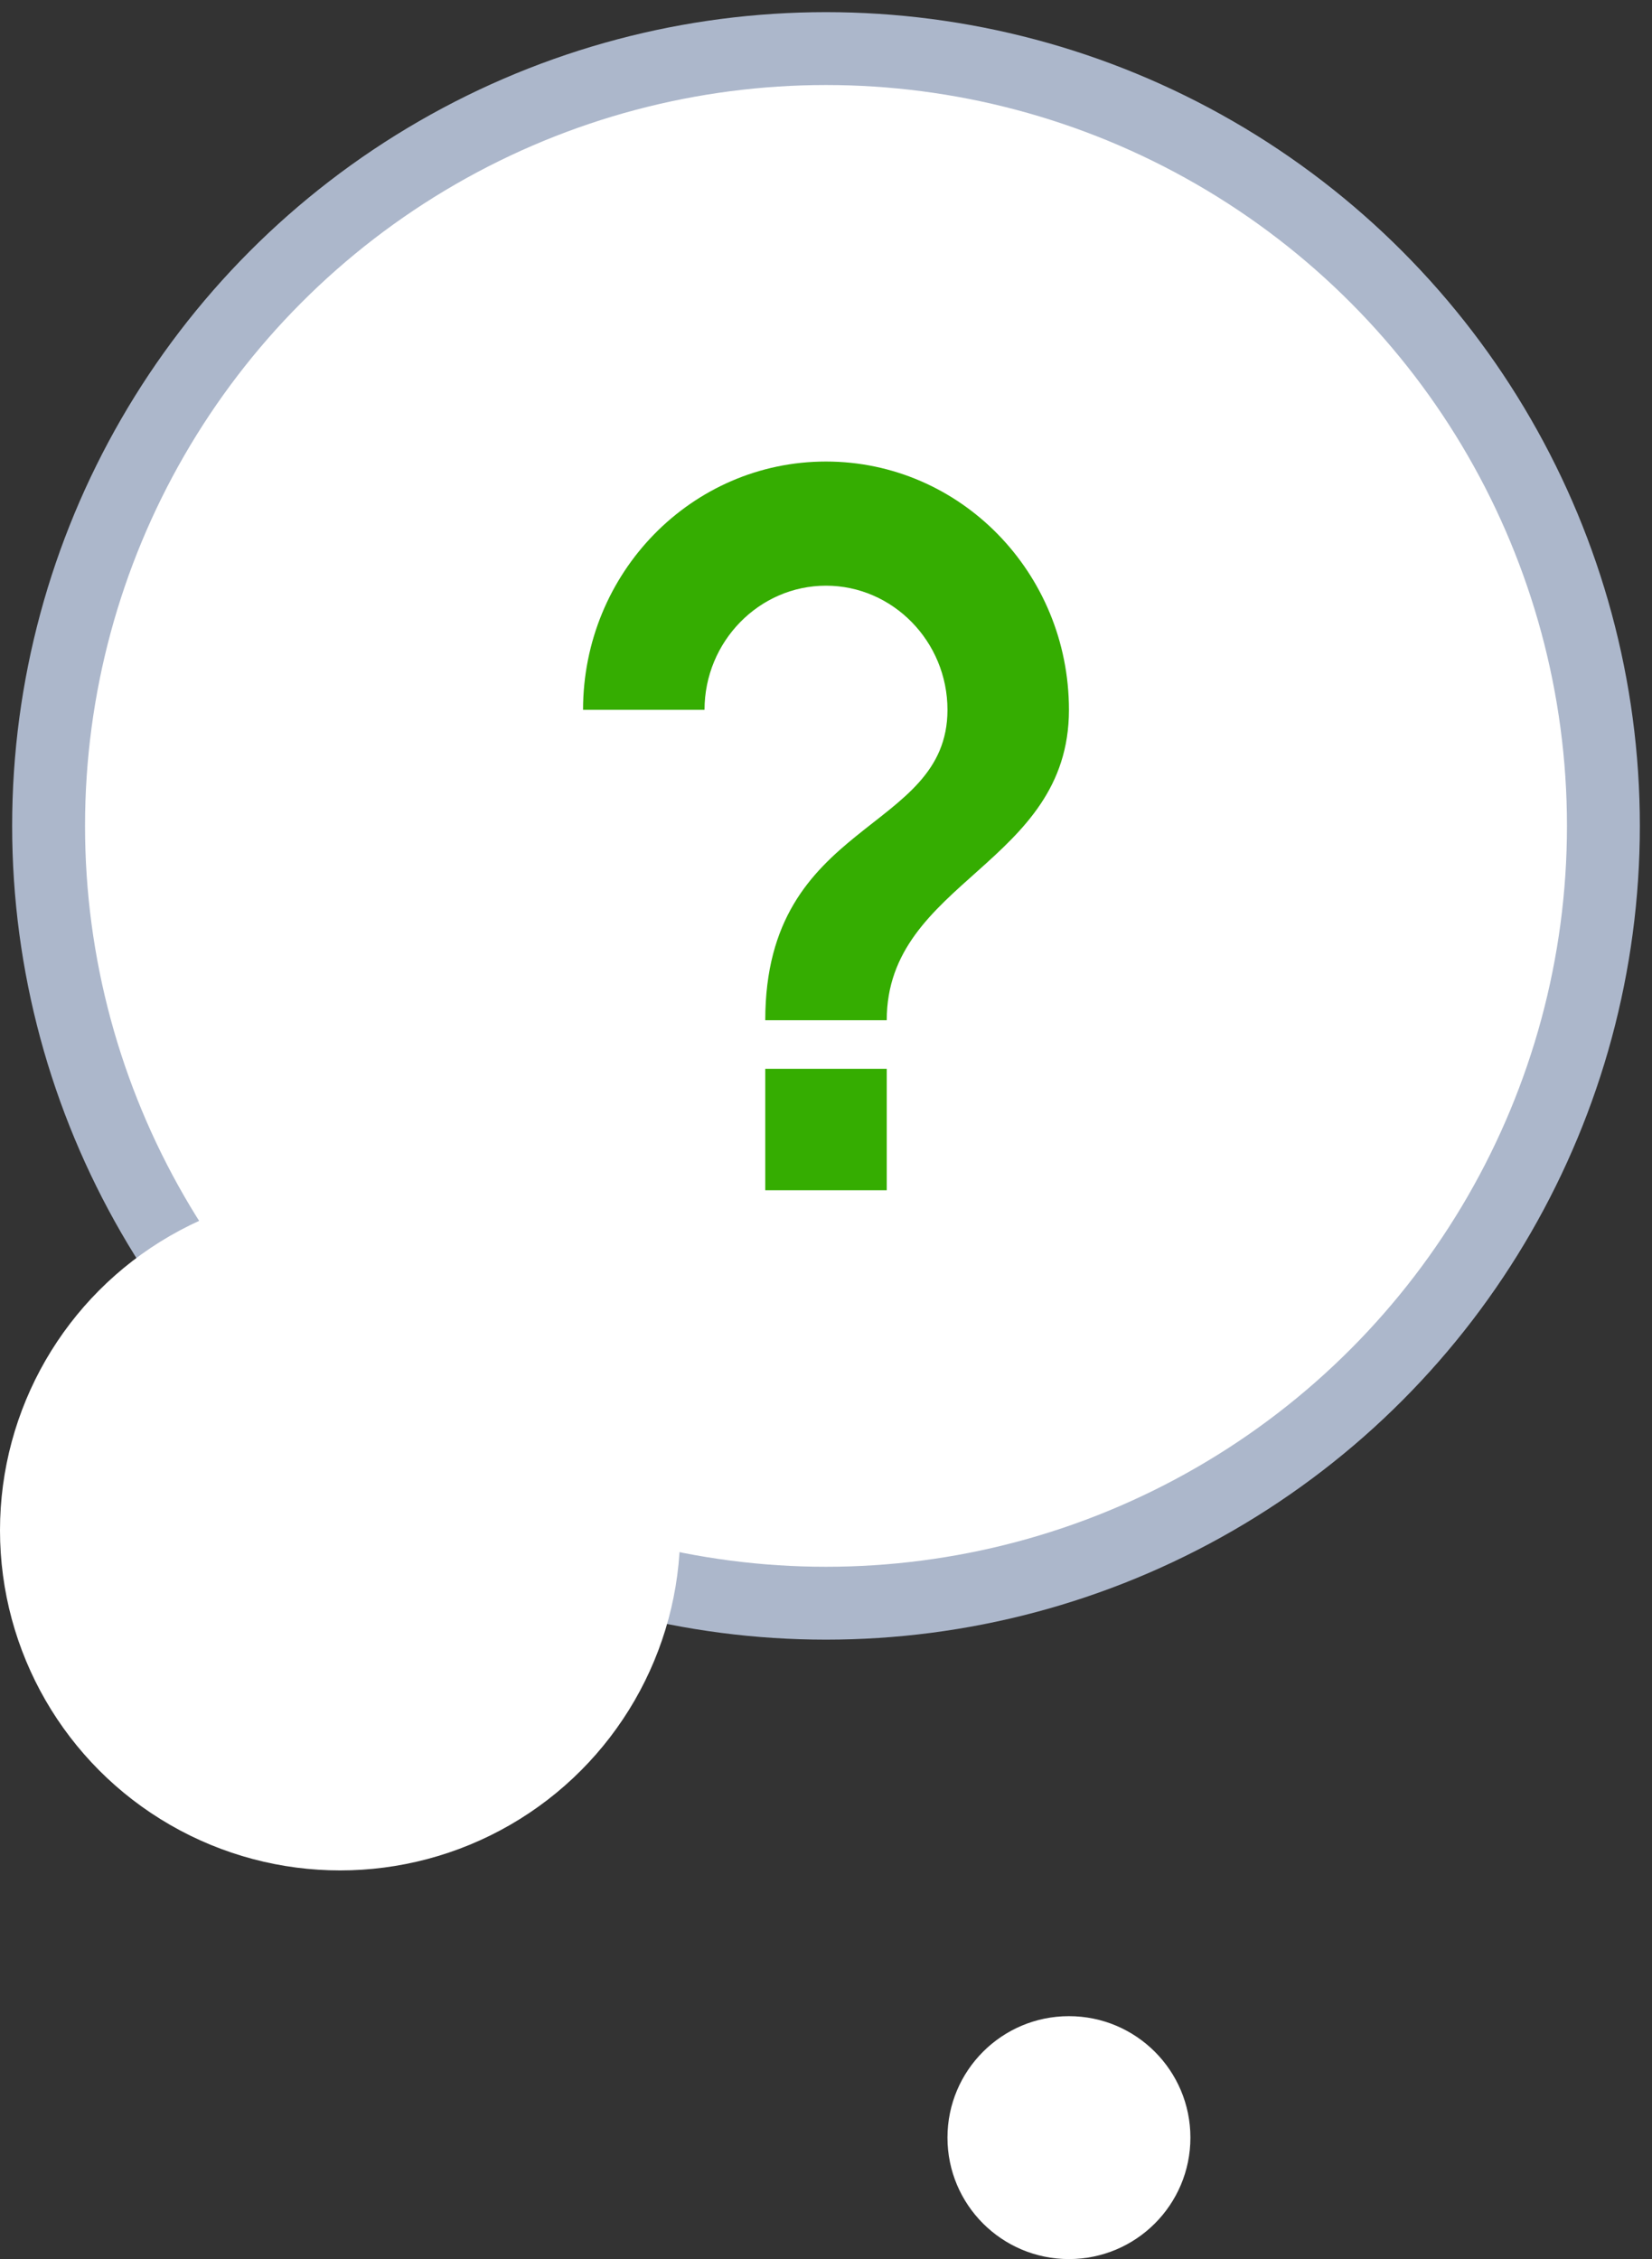 <svg viewBox="0 0 68 93" fill="none" xmlns="http://www.w3.org/2000/svg">
<rect x="0" y="0" width="68" height="93" fill="#333333" stroke="none"/>
<circle cx="34" cy="34" r="32" fill="white" stroke="#acb7cb;" stroke-width="3"/>
<circle cx="14" cy="63" r="14" fill="white"/>
<circle cx="44" cy="88" r="5" fill="white"/>
<path fill-rule="evenodd" clip-rule="evenodd" d="M36.5 49V44H31.5V49H36.5ZM24 29.222H29C29 26.411 31.25 24.111 34 24.111C36.75 24.111 39 26.411 39 29.222C39 34.333 31.5 33.694 31.5 42H36.5C36.5 36.25 44 35.611 44 29.222C44 23.574 39.525 19 34 19C28.475 19 24 23.574 24 29.222Z" fill="#35AD01"/>
</svg>
